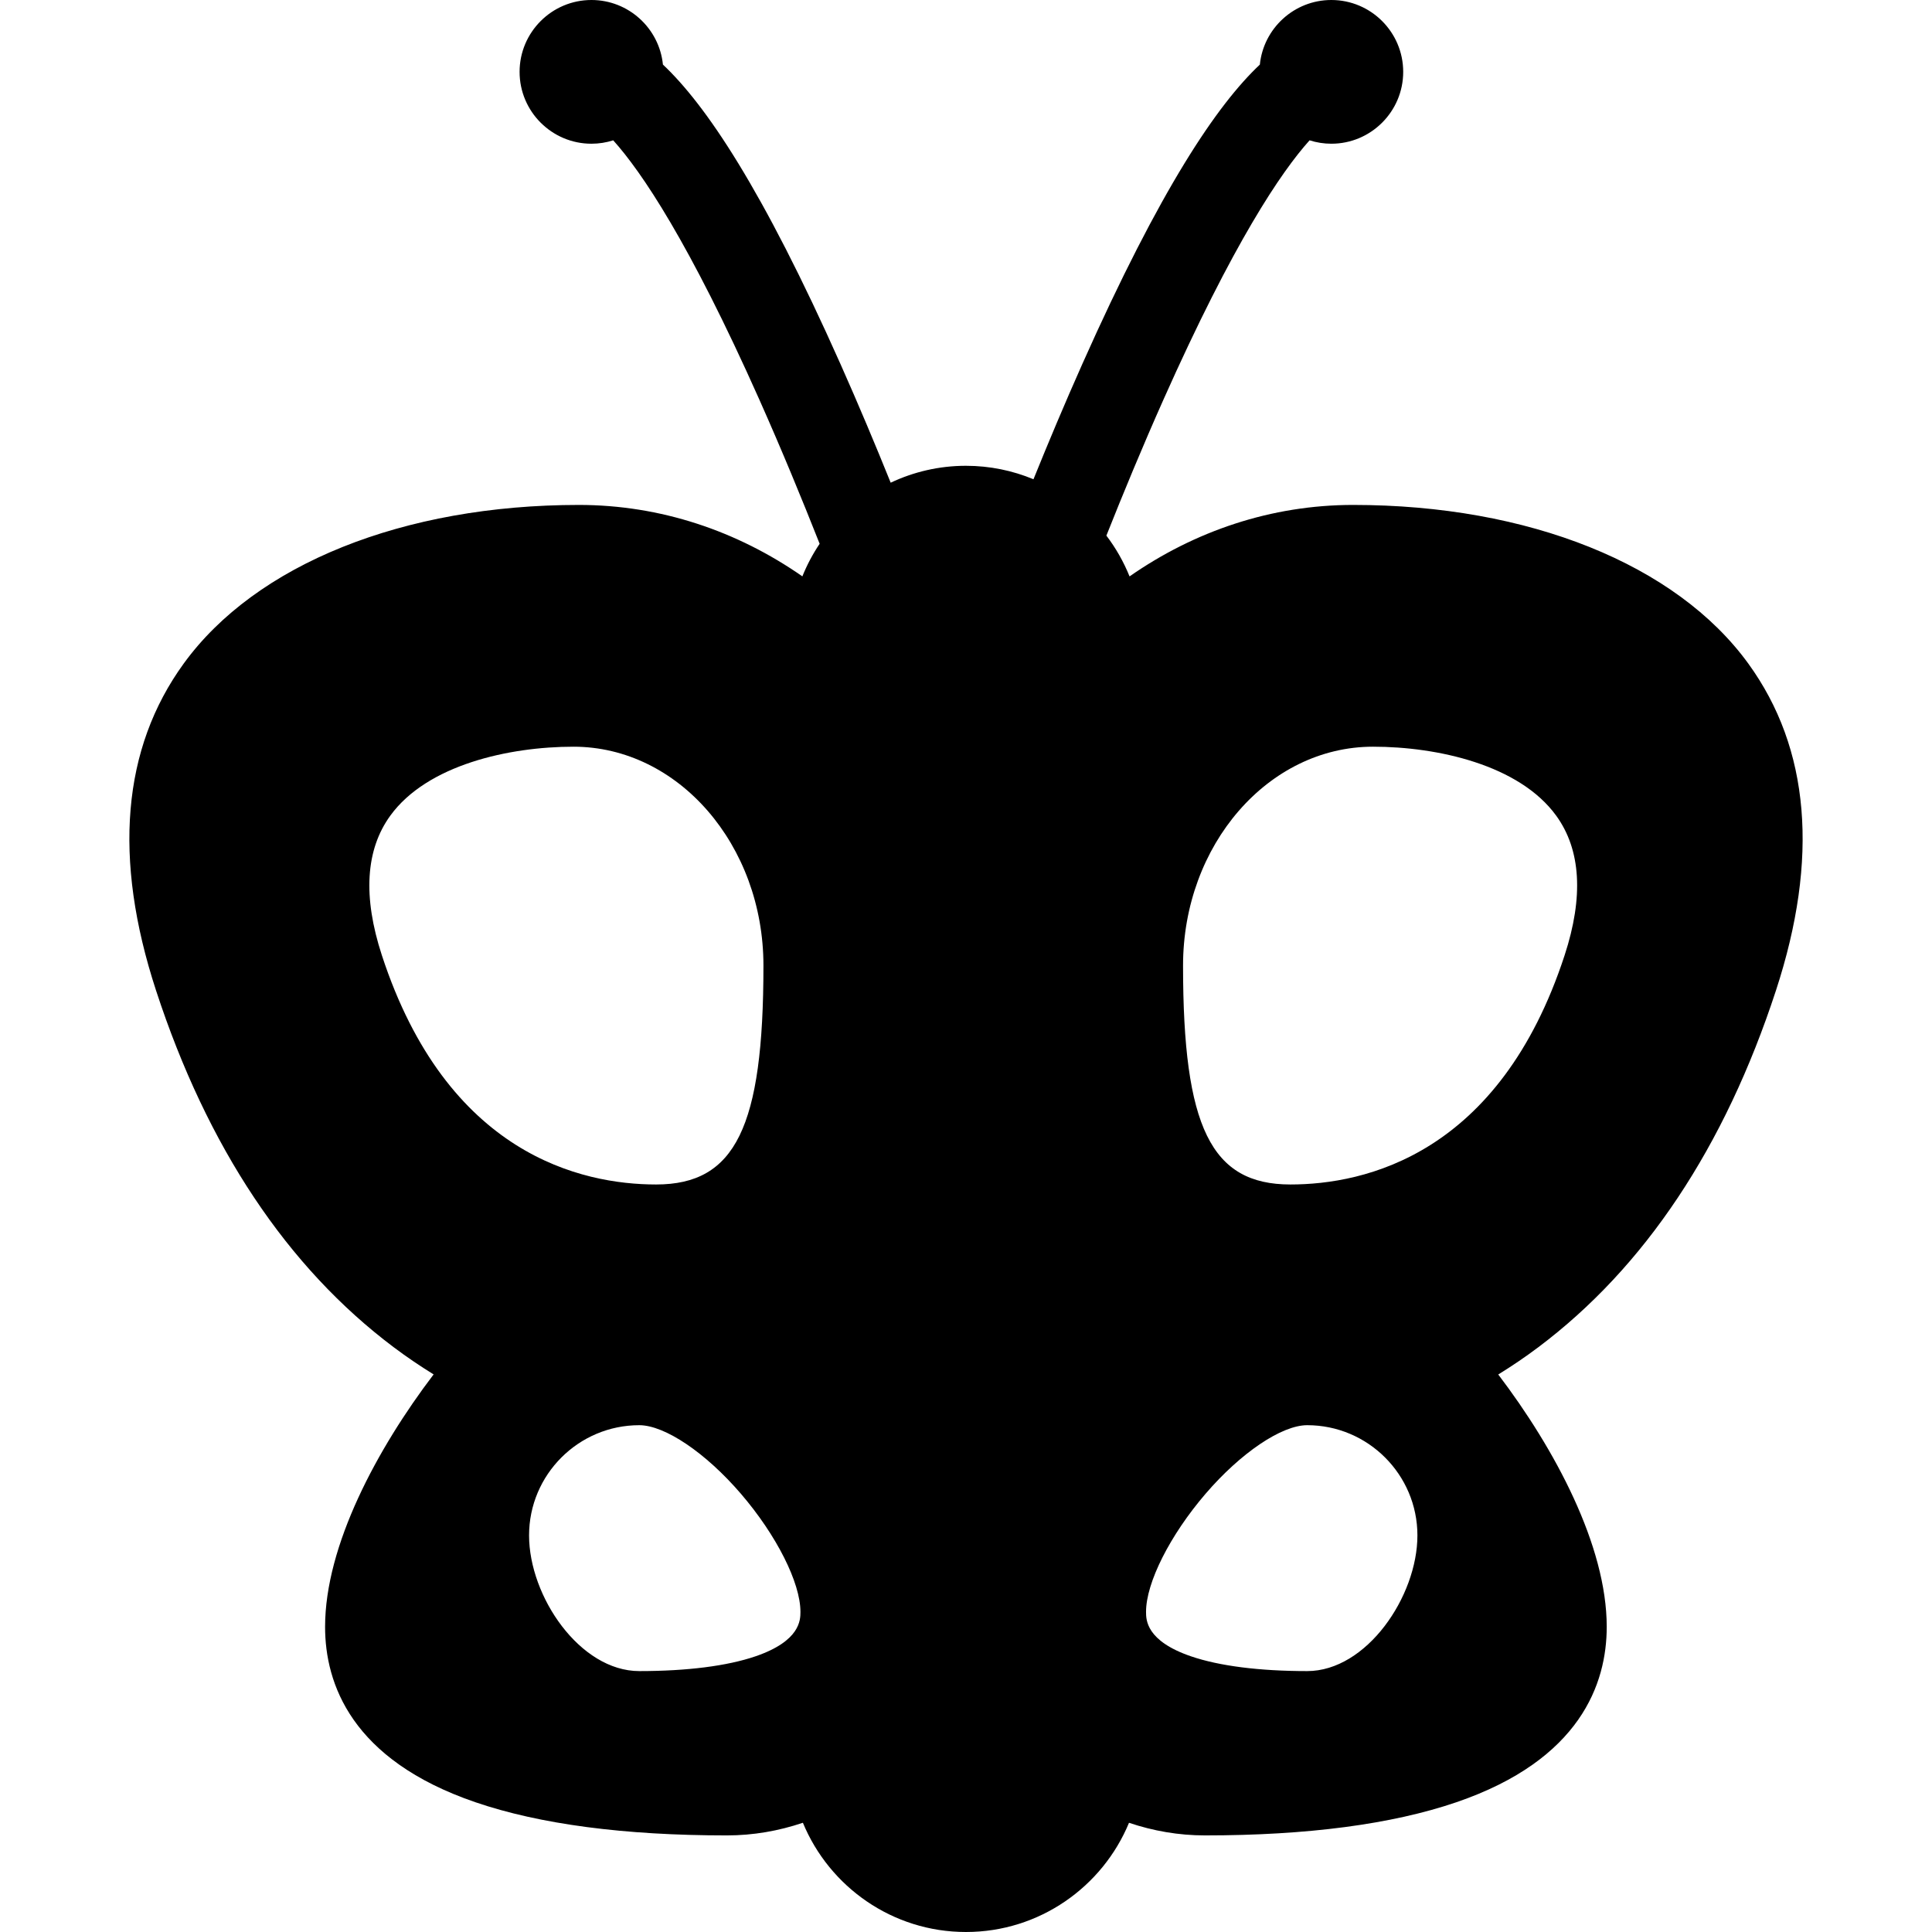 <?xml version="1.0" encoding="iso-8859-1"?>
<!-- Uploaded to: SVG Repo, www.svgrepo.com, Generator: SVG Repo Mixer Tools -->
<svg fill="#000000" height="800px" width="800px" version="1.1" id="Capa_1" xmlns="http://www.w3.org/2000/svg" xmlns:xlink="http://www.w3.org/1999/xlink" 
	 viewBox="0 0 612 612" xml:space="preserve">
<g>
	<g>
		<path d="M562.579,313.728c13.671-41.823,10.725-76.648-8.755-103.51c-22.83-31.479-69.623-50.272-125.177-50.272
			c-25.979,0-50.255,8.3-70.838,22.642c-1.875-4.648-4.35-8.988-7.34-12.92c5.265-13.255,11.414-28.127,18.066-43.056
			c22.23-49.889,37.337-72.192,46.299-82.161c2.178,0.693,4.493,1.075,6.897,1.075c12.551,0,22.762-10.21,22.762-22.762
			C444.492,10.212,434.28,0,421.73,0c-11.775,0-21.49,8.986-22.649,20.462c-13.54,12.746-31.44,39.175-56.253,94.884
			c-5.599,12.572-10.812,24.995-15.453,36.469c-6.593-2.743-13.818-4.266-21.393-4.266c-8.523,0-16.603,1.925-23.839,5.353
			c-4.75-11.773-10.118-24.589-15.893-37.557c-24.812-55.712-42.714-82.141-56.254-94.887C208.84,8.986,199.126,0,187.353,0
			c-12.551,0-22.764,10.212-22.764,22.765c0,12.551,10.212,22.762,22.764,22.762c2.404,0,4.719-0.38,6.897-1.075
			c8.963,9.969,24.069,32.272,46.299,82.161c7.088,15.906,13.606,31.752,19.09,45.641c-2.169,3.216-4.002,6.675-5.473,10.318
			c-20.579-14.332-44.845-22.625-70.814-22.625c-55.554,0-102.348,18.794-125.176,50.272c-19.48,26.863-22.426,61.687-8.755,103.51
			c16.239,49.68,41.581,87.719,75.324,113.059c4.083,3.068,8.299,5.916,12.613,8.584c-17.879,23.513-34.38,54.2-34.38,79.954
			c0,17.925,8.268,42.12,47.652,55.578c20.389,6.967,47.178,10.499,79.618,10.499c8.352,0,16.415-1.422,24.084-4.008
			C262.715,597.684,282.706,612,305.986,612c23.276,0,43.264-14.312,51.65-34.595c7.66,2.579,15.714,3.998,24.056,3.998
			c32.442,0,59.229-3.533,79.618-10.499c39.385-13.459,47.653-37.652,47.653-55.578c0-25.744-16.49-56.418-34.362-79.927
			c4.328-2.675,8.557-5.532,12.655-8.609C520.998,401.448,546.341,363.41,562.579,313.728z M448.995,486.373
			c0,19.347-16.109,42.98-34.912,42.98c-15.122,0-27.846-1.615-36.795-4.674c-14.256-4.871-14.256-11.576-14.256-14.1
			c0-9.233,7.571-24.254,18.837-37.376c11.167-13.007,24.114-21.744,32.213-21.744C433.335,451.46,448.995,467.122,448.995,486.373z
			 M239.3,524.678c-8.95,3.059-21.672,4.674-36.795,4.674c-18.802,0-34.913-23.634-34.913-42.98
			c0-19.251,15.662-34.913,34.913-34.913c8.1,0,21.045,8.738,32.212,21.743c11.267,13.122,18.837,28.141,18.837,37.376
			C253.555,513.102,253.555,519.809,239.3,524.678z M123.628,258.387c11.685-16.114,37.64-21.854,58.032-21.854
			c33.182,0,60.176,31.105,60.176,69.338c0,51.192-8.895,69.338-33.994,69.338c-23.585,0-66.231-9.433-86.88-72.608
			C114.901,284.058,115.798,269.182,123.628,258.387z M374.754,305.87c0-38.233,26.995-69.338,60.176-69.338
			c20.392,0,46.347,5.741,58.032,21.854c7.829,10.795,8.725,25.671,2.663,44.214c-20.649,63.176-63.295,72.608-86.88,72.608
			C383.648,375.208,374.754,357.063,374.754,305.87z"/>
	</g>
</g>
</svg>